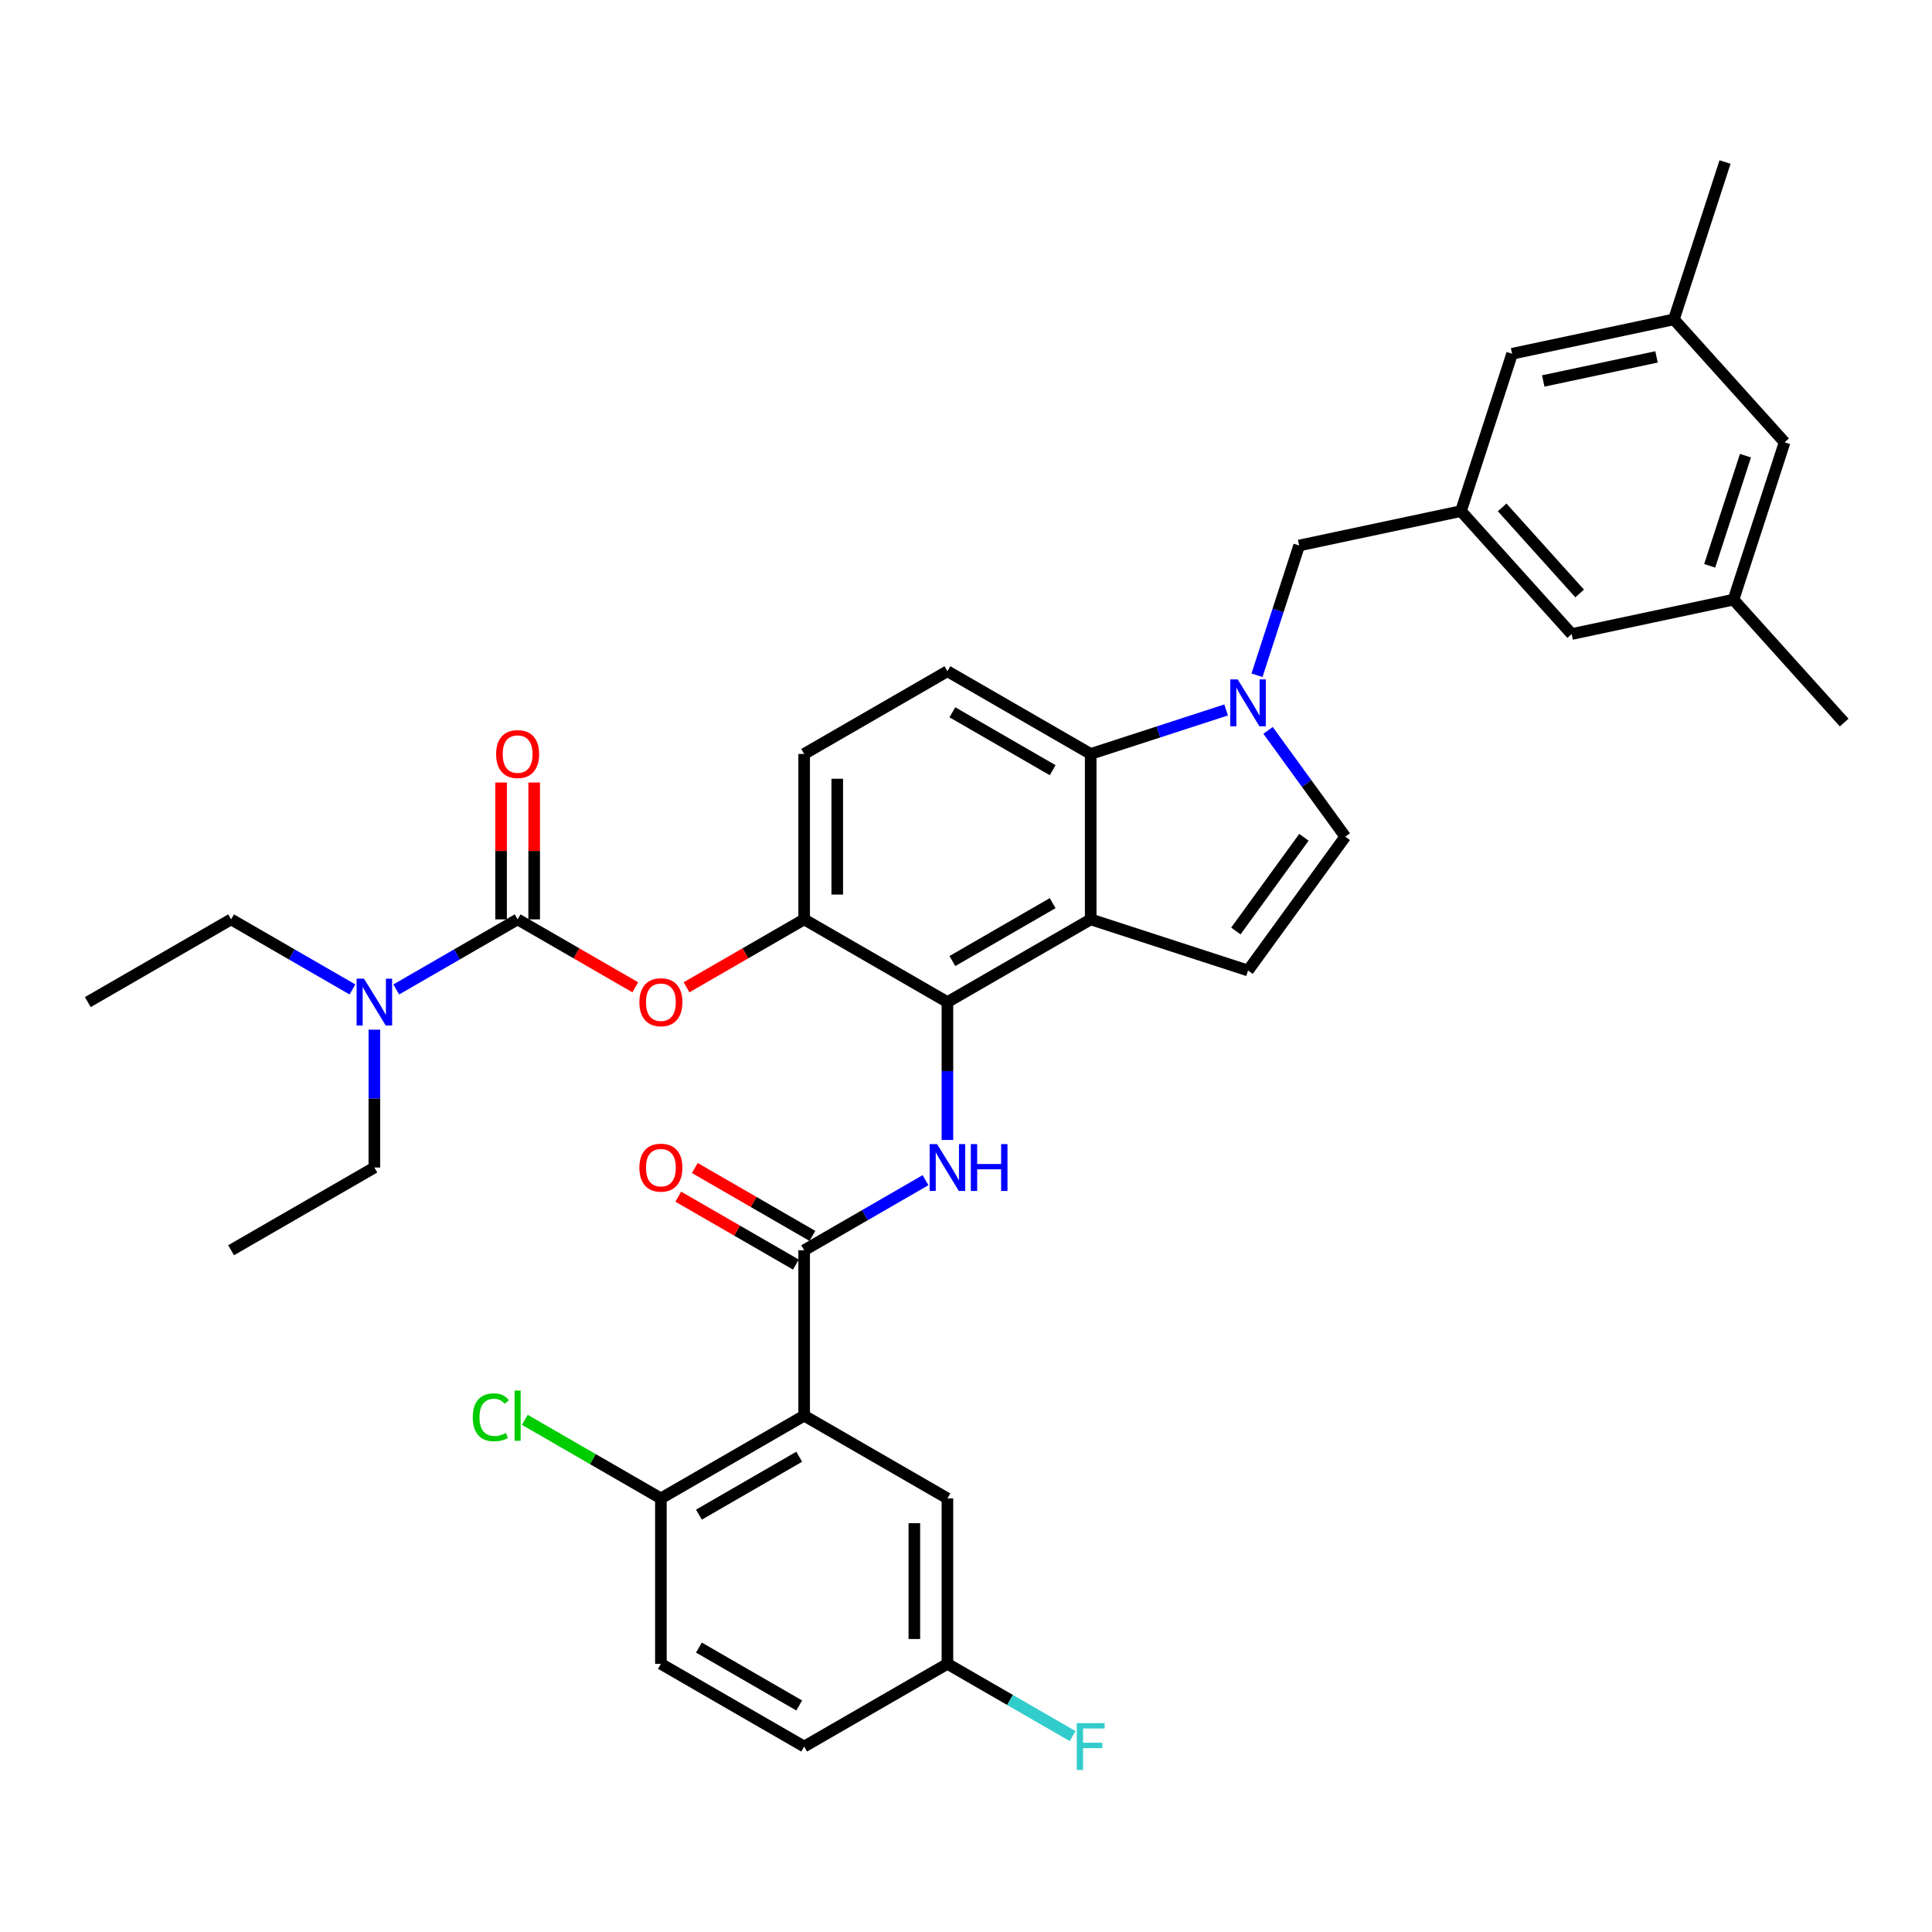 <?xml version='1.0' encoding='iso-8859-1'?>
<svg version='1.1' baseProfile='full'
              xmlns='http://www.w3.org/2000/svg'
                      xmlns:rdkit='http://www.rdkit.org/xml'
                      xmlns:xlink='http://www.w3.org/1999/xlink'
                  xml:space='preserve'
width='1000px' height='1000px' viewBox='0 0 1000 1000'>
<!-- END OF HEADER -->
<rect style='opacity:1.0;fill:#FFFFFF;stroke:none' width='1000' height='1000' x='0' y='0'> </rect>
<path class='bond-0' d='M 479.051,610.857 L 447.642,628.991' style='fill:none;fill-rule:evenodd;stroke:#0000FF;stroke-width:6px;stroke-linecap:butt;stroke-linejoin:miter;stroke-opacity:1' />
<path class='bond-0' d='M 447.642,628.991 L 416.233,647.126' style='fill:none;fill-rule:evenodd;stroke:#000000;stroke-width:6px;stroke-linecap:butt;stroke-linejoin:miter;stroke-opacity:1' />
<path class='bond-1' d='M 490.388,590.046 L 490.388,554.365' style='fill:none;fill-rule:evenodd;stroke:#0000FF;stroke-width:6px;stroke-linecap:butt;stroke-linejoin:miter;stroke-opacity:1' />
<path class='bond-1' d='M 490.388,554.365 L 490.388,518.684' style='fill:none;fill-rule:evenodd;stroke:#000000;stroke-width:6px;stroke-linecap:butt;stroke-linejoin:miter;stroke-opacity:1' />
<path class='bond-2' d='M 420.514,639.71 L 390.072,622.135' style='fill:none;fill-rule:evenodd;stroke:#000000;stroke-width:6px;stroke-linecap:butt;stroke-linejoin:miter;stroke-opacity:1' />
<path class='bond-2' d='M 390.072,622.135 L 359.631,604.559' style='fill:none;fill-rule:evenodd;stroke:#FF0000;stroke-width:6px;stroke-linecap:butt;stroke-linejoin:miter;stroke-opacity:1' />
<path class='bond-2' d='M 411.951,654.541 L 381.51,636.966' style='fill:none;fill-rule:evenodd;stroke:#000000;stroke-width:6px;stroke-linecap:butt;stroke-linejoin:miter;stroke-opacity:1' />
<path class='bond-2' d='M 381.51,636.966 L 351.068,619.39' style='fill:none;fill-rule:evenodd;stroke:#FF0000;stroke-width:6px;stroke-linecap:butt;stroke-linejoin:miter;stroke-opacity:1' />
<path class='bond-3' d='M 416.233,647.126 L 416.233,732.753' style='fill:none;fill-rule:evenodd;stroke:#000000;stroke-width:6px;stroke-linecap:butt;stroke-linejoin:miter;stroke-opacity:1' />
<path class='bond-4' d='M 416.233,475.871 L 416.233,390.243' style='fill:none;fill-rule:evenodd;stroke:#000000;stroke-width:6px;stroke-linecap:butt;stroke-linejoin:miter;stroke-opacity:1' />
<path class='bond-4' d='M 433.358,463.026 L 433.358,403.087' style='fill:none;fill-rule:evenodd;stroke:#000000;stroke-width:6px;stroke-linecap:butt;stroke-linejoin:miter;stroke-opacity:1' />
<path class='bond-5' d='M 416.233,475.871 L 490.388,518.684' style='fill:none;fill-rule:evenodd;stroke:#000000;stroke-width:6px;stroke-linecap:butt;stroke-linejoin:miter;stroke-opacity:1' />
<path class='bond-6' d='M 416.233,475.871 L 385.791,493.446' style='fill:none;fill-rule:evenodd;stroke:#000000;stroke-width:6px;stroke-linecap:butt;stroke-linejoin:miter;stroke-opacity:1' />
<path class='bond-6' d='M 385.791,493.446 L 355.349,511.022' style='fill:none;fill-rule:evenodd;stroke:#FF0000;stroke-width:6px;stroke-linecap:butt;stroke-linejoin:miter;stroke-opacity:1' />
<path class='bond-7' d='M 416.233,390.243 L 490.388,347.429' style='fill:none;fill-rule:evenodd;stroke:#000000;stroke-width:6px;stroke-linecap:butt;stroke-linejoin:miter;stroke-opacity:1' />
<path class='bond-8' d='M 490.388,347.429 L 564.544,390.243' style='fill:none;fill-rule:evenodd;stroke:#000000;stroke-width:6px;stroke-linecap:butt;stroke-linejoin:miter;stroke-opacity:1' />
<path class='bond-8' d='M 492.949,368.682 L 544.858,398.652' style='fill:none;fill-rule:evenodd;stroke:#000000;stroke-width:6px;stroke-linecap:butt;stroke-linejoin:miter;stroke-opacity:1' />
<path class='bond-9' d='M 564.544,390.243 L 564.544,475.871' style='fill:none;fill-rule:evenodd;stroke:#000000;stroke-width:6px;stroke-linecap:butt;stroke-linejoin:miter;stroke-opacity:1' />
<path class='bond-10' d='M 564.544,390.243 L 599.594,378.855' style='fill:none;fill-rule:evenodd;stroke:#000000;stroke-width:6px;stroke-linecap:butt;stroke-linejoin:miter;stroke-opacity:1' />
<path class='bond-10' d='M 599.594,378.855 L 634.643,367.466' style='fill:none;fill-rule:evenodd;stroke:#0000FF;stroke-width:6px;stroke-linecap:butt;stroke-linejoin:miter;stroke-opacity:1' />
<path class='bond-11' d='M 564.544,475.871 L 490.388,518.684' style='fill:none;fill-rule:evenodd;stroke:#000000;stroke-width:6px;stroke-linecap:butt;stroke-linejoin:miter;stroke-opacity:1' />
<path class='bond-11' d='M 544.858,467.462 L 492.949,497.431' style='fill:none;fill-rule:evenodd;stroke:#000000;stroke-width:6px;stroke-linecap:butt;stroke-linejoin:miter;stroke-opacity:1' />
<path class='bond-12' d='M 564.544,475.871 L 645.98,502.331' style='fill:none;fill-rule:evenodd;stroke:#000000;stroke-width:6px;stroke-linecap:butt;stroke-linejoin:miter;stroke-opacity:1' />
<path class='bond-13' d='M 328.805,511.022 L 298.363,493.446' style='fill:none;fill-rule:evenodd;stroke:#FF0000;stroke-width:6px;stroke-linecap:butt;stroke-linejoin:miter;stroke-opacity:1' />
<path class='bond-13' d='M 298.363,493.446 L 267.921,475.871' style='fill:none;fill-rule:evenodd;stroke:#000000;stroke-width:6px;stroke-linecap:butt;stroke-linejoin:miter;stroke-opacity:1' />
<path class='bond-14' d='M 267.921,475.871 L 236.512,494.005' style='fill:none;fill-rule:evenodd;stroke:#000000;stroke-width:6px;stroke-linecap:butt;stroke-linejoin:miter;stroke-opacity:1' />
<path class='bond-14' d='M 236.512,494.005 L 205.103,512.139' style='fill:none;fill-rule:evenodd;stroke:#0000FF;stroke-width:6px;stroke-linecap:butt;stroke-linejoin:miter;stroke-opacity:1' />
<path class='bond-15' d='M 276.484,475.871 L 276.484,440.446' style='fill:none;fill-rule:evenodd;stroke:#000000;stroke-width:6px;stroke-linecap:butt;stroke-linejoin:miter;stroke-opacity:1' />
<path class='bond-15' d='M 276.484,440.446 L 276.484,405.022' style='fill:none;fill-rule:evenodd;stroke:#FF0000;stroke-width:6px;stroke-linecap:butt;stroke-linejoin:miter;stroke-opacity:1' />
<path class='bond-15' d='M 259.359,475.871 L 259.359,440.446' style='fill:none;fill-rule:evenodd;stroke:#000000;stroke-width:6px;stroke-linecap:butt;stroke-linejoin:miter;stroke-opacity:1' />
<path class='bond-15' d='M 259.359,440.446 L 259.359,405.022' style='fill:none;fill-rule:evenodd;stroke:#FF0000;stroke-width:6px;stroke-linecap:butt;stroke-linejoin:miter;stroke-opacity:1' />
<path class='bond-16' d='M 182.429,512.139 L 151.019,494.005' style='fill:none;fill-rule:evenodd;stroke:#0000FF;stroke-width:6px;stroke-linecap:butt;stroke-linejoin:miter;stroke-opacity:1' />
<path class='bond-16' d='M 151.019,494.005 L 119.61,475.871' style='fill:none;fill-rule:evenodd;stroke:#000000;stroke-width:6px;stroke-linecap:butt;stroke-linejoin:miter;stroke-opacity:1' />
<path class='bond-17' d='M 193.766,532.95 L 193.766,568.631' style='fill:none;fill-rule:evenodd;stroke:#0000FF;stroke-width:6px;stroke-linecap:butt;stroke-linejoin:miter;stroke-opacity:1' />
<path class='bond-17' d='M 193.766,568.631 L 193.766,604.312' style='fill:none;fill-rule:evenodd;stroke:#000000;stroke-width:6px;stroke-linecap:butt;stroke-linejoin:miter;stroke-opacity:1' />
<path class='bond-18' d='M 119.61,475.871 L 45.455,518.684' style='fill:none;fill-rule:evenodd;stroke:#000000;stroke-width:6px;stroke-linecap:butt;stroke-linejoin:miter;stroke-opacity:1' />
<path class='bond-19' d='M 193.766,604.312 L 119.61,647.126' style='fill:none;fill-rule:evenodd;stroke:#000000;stroke-width:6px;stroke-linecap:butt;stroke-linejoin:miter;stroke-opacity:1' />
<path class='bond-20' d='M 656.345,378.048 L 676.328,405.553' style='fill:none;fill-rule:evenodd;stroke:#0000FF;stroke-width:6px;stroke-linecap:butt;stroke-linejoin:miter;stroke-opacity:1' />
<path class='bond-20' d='M 676.328,405.553 L 696.311,433.057' style='fill:none;fill-rule:evenodd;stroke:#000000;stroke-width:6px;stroke-linecap:butt;stroke-linejoin:miter;stroke-opacity:1' />
<path class='bond-21' d='M 650.616,349.517 L 661.528,315.932' style='fill:none;fill-rule:evenodd;stroke:#0000FF;stroke-width:6px;stroke-linecap:butt;stroke-linejoin:miter;stroke-opacity:1' />
<path class='bond-21' d='M 661.528,315.932 L 672.441,282.346' style='fill:none;fill-rule:evenodd;stroke:#000000;stroke-width:6px;stroke-linecap:butt;stroke-linejoin:miter;stroke-opacity:1' />
<path class='bond-22' d='M 696.311,433.057 L 645.98,502.331' style='fill:none;fill-rule:evenodd;stroke:#000000;stroke-width:6px;stroke-linecap:butt;stroke-linejoin:miter;stroke-opacity:1' />
<path class='bond-22' d='M 674.907,433.382 L 639.675,481.874' style='fill:none;fill-rule:evenodd;stroke:#000000;stroke-width:6px;stroke-linecap:butt;stroke-linejoin:miter;stroke-opacity:1' />
<path class='bond-23' d='M 672.441,282.346 L 756.197,264.543' style='fill:none;fill-rule:evenodd;stroke:#000000;stroke-width:6px;stroke-linecap:butt;stroke-linejoin:miter;stroke-opacity:1' />
<path class='bond-24' d='M 756.197,264.543 L 813.493,328.177' style='fill:none;fill-rule:evenodd;stroke:#000000;stroke-width:6px;stroke-linecap:butt;stroke-linejoin:miter;stroke-opacity:1' />
<path class='bond-24' d='M 777.518,262.629 L 817.625,307.173' style='fill:none;fill-rule:evenodd;stroke:#000000;stroke-width:6px;stroke-linecap:butt;stroke-linejoin:miter;stroke-opacity:1' />
<path class='bond-25' d='M 756.197,264.543 L 782.657,183.107' style='fill:none;fill-rule:evenodd;stroke:#000000;stroke-width:6px;stroke-linecap:butt;stroke-linejoin:miter;stroke-opacity:1' />
<path class='bond-26' d='M 813.493,328.177 L 897.249,310.374' style='fill:none;fill-rule:evenodd;stroke:#000000;stroke-width:6px;stroke-linecap:butt;stroke-linejoin:miter;stroke-opacity:1' />
<path class='bond-27' d='M 897.249,310.374 L 923.71,228.937' style='fill:none;fill-rule:evenodd;stroke:#000000;stroke-width:6px;stroke-linecap:butt;stroke-linejoin:miter;stroke-opacity:1' />
<path class='bond-27' d='M 884.931,292.866 L 903.453,235.861' style='fill:none;fill-rule:evenodd;stroke:#000000;stroke-width:6px;stroke-linecap:butt;stroke-linejoin:miter;stroke-opacity:1' />
<path class='bond-28' d='M 897.249,310.374 L 954.545,374.007' style='fill:none;fill-rule:evenodd;stroke:#000000;stroke-width:6px;stroke-linecap:butt;stroke-linejoin:miter;stroke-opacity:1' />
<path class='bond-29' d='M 923.71,228.937 L 866.414,165.304' style='fill:none;fill-rule:evenodd;stroke:#000000;stroke-width:6px;stroke-linecap:butt;stroke-linejoin:miter;stroke-opacity:1' />
<path class='bond-30' d='M 866.414,165.304 L 782.657,183.107' style='fill:none;fill-rule:evenodd;stroke:#000000;stroke-width:6px;stroke-linecap:butt;stroke-linejoin:miter;stroke-opacity:1' />
<path class='bond-30' d='M 857.411,184.725 L 798.782,197.187' style='fill:none;fill-rule:evenodd;stroke:#000000;stroke-width:6px;stroke-linecap:butt;stroke-linejoin:miter;stroke-opacity:1' />
<path class='bond-31' d='M 866.414,165.304 L 892.874,83.867' style='fill:none;fill-rule:evenodd;stroke:#000000;stroke-width:6px;stroke-linecap:butt;stroke-linejoin:miter;stroke-opacity:1' />
<path class='bond-32' d='M 416.233,732.753 L 342.077,775.567' style='fill:none;fill-rule:evenodd;stroke:#000000;stroke-width:6px;stroke-linecap:butt;stroke-linejoin:miter;stroke-opacity:1' />
<path class='bond-32' d='M 413.672,754.006 L 361.763,783.976' style='fill:none;fill-rule:evenodd;stroke:#000000;stroke-width:6px;stroke-linecap:butt;stroke-linejoin:miter;stroke-opacity:1' />
<path class='bond-33' d='M 416.233,732.753 L 490.388,775.567' style='fill:none;fill-rule:evenodd;stroke:#000000;stroke-width:6px;stroke-linecap:butt;stroke-linejoin:miter;stroke-opacity:1' />
<path class='bond-34' d='M 342.077,775.567 L 342.077,861.194' style='fill:none;fill-rule:evenodd;stroke:#000000;stroke-width:6px;stroke-linecap:butt;stroke-linejoin:miter;stroke-opacity:1' />
<path class='bond-35' d='M 342.077,775.567 L 306.857,755.233' style='fill:none;fill-rule:evenodd;stroke:#000000;stroke-width:6px;stroke-linecap:butt;stroke-linejoin:miter;stroke-opacity:1' />
<path class='bond-35' d='M 306.857,755.233 L 271.638,734.899' style='fill:none;fill-rule:evenodd;stroke:#00CC00;stroke-width:6px;stroke-linecap:butt;stroke-linejoin:miter;stroke-opacity:1' />
<path class='bond-36' d='M 490.388,775.567 L 490.388,861.194' style='fill:none;fill-rule:evenodd;stroke:#000000;stroke-width:6px;stroke-linecap:butt;stroke-linejoin:miter;stroke-opacity:1' />
<path class='bond-36' d='M 473.263,788.411 L 473.263,848.35' style='fill:none;fill-rule:evenodd;stroke:#000000;stroke-width:6px;stroke-linecap:butt;stroke-linejoin:miter;stroke-opacity:1' />
<path class='bond-37' d='M 342.077,861.194 L 416.233,904.008' style='fill:none;fill-rule:evenodd;stroke:#000000;stroke-width:6px;stroke-linecap:butt;stroke-linejoin:miter;stroke-opacity:1' />
<path class='bond-37' d='M 361.763,852.785 L 413.672,882.755' style='fill:none;fill-rule:evenodd;stroke:#000000;stroke-width:6px;stroke-linecap:butt;stroke-linejoin:miter;stroke-opacity:1' />
<path class='bond-38' d='M 490.388,861.194 L 522.791,879.902' style='fill:none;fill-rule:evenodd;stroke:#000000;stroke-width:6px;stroke-linecap:butt;stroke-linejoin:miter;stroke-opacity:1' />
<path class='bond-38' d='M 522.791,879.902 L 555.193,898.61' style='fill:none;fill-rule:evenodd;stroke:#33CCCC;stroke-width:6px;stroke-linecap:butt;stroke-linejoin:miter;stroke-opacity:1' />
<path class='bond-39' d='M 490.388,861.194 L 416.233,904.008' style='fill:none;fill-rule:evenodd;stroke:#000000;stroke-width:6px;stroke-linecap:butt;stroke-linejoin:miter;stroke-opacity:1' />
<path  class='atom-0' d='M 485.028 592.187
L 492.974 605.031
Q 493.762 606.298, 495.029 608.593
Q 496.296 610.888, 496.365 611.025
L 496.365 592.187
L 499.585 592.187
L 499.585 616.437
L 496.262 616.437
L 487.734 602.394
Q 486.74 600.75, 485.679 598.866
Q 484.651 596.982, 484.343 596.4
L 484.343 616.437
L 481.192 616.437
L 481.192 592.187
L 485.028 592.187
' fill='#0000FF'/>
<path  class='atom-0' d='M 502.496 592.187
L 505.784 592.187
L 505.784 602.497
L 518.183 602.497
L 518.183 592.187
L 521.471 592.187
L 521.471 616.437
L 518.183 616.437
L 518.183 605.237
L 505.784 605.237
L 505.784 616.437
L 502.496 616.437
L 502.496 592.187
' fill='#0000FF'/>
<path  class='atom-2' d='M 330.945 604.38
Q 330.945 598.558, 333.822 595.304
Q 336.7 592.05, 342.077 592.05
Q 347.454 592.05, 350.331 595.304
Q 353.209 598.558, 353.209 604.38
Q 353.209 610.272, 350.297 613.628
Q 347.386 616.95, 342.077 616.95
Q 336.734 616.95, 333.822 613.628
Q 330.945 610.306, 330.945 604.38
M 342.077 614.21
Q 345.776 614.21, 347.763 611.744
Q 349.783 609.244, 349.783 604.38
Q 349.783 599.619, 347.763 597.222
Q 345.776 594.79, 342.077 594.79
Q 338.378 594.79, 336.357 597.188
Q 334.37 599.585, 334.37 604.38
Q 334.37 609.278, 336.357 611.744
Q 338.378 614.21, 342.077 614.21
' fill='#FF0000'/>
<path  class='atom-9' d='M 330.945 518.753
Q 330.945 512.93, 333.822 509.676
Q 336.7 506.422, 342.077 506.422
Q 347.454 506.422, 350.331 509.676
Q 353.209 512.93, 353.209 518.753
Q 353.209 524.644, 350.297 528.001
Q 347.386 531.323, 342.077 531.323
Q 336.734 531.323, 333.822 528.001
Q 330.945 524.678, 330.945 518.753
M 342.077 528.583
Q 345.776 528.583, 347.763 526.117
Q 349.783 523.616, 349.783 518.753
Q 349.783 513.992, 347.763 511.594
Q 345.776 509.163, 342.077 509.163
Q 338.378 509.163, 336.357 511.56
Q 334.37 513.958, 334.37 518.753
Q 334.37 523.651, 336.357 526.117
Q 338.378 528.583, 342.077 528.583
' fill='#FF0000'/>
<path  class='atom-11' d='M 188.405 506.559
L 196.352 519.404
Q 197.139 520.671, 198.407 522.966
Q 199.674 525.261, 199.743 525.398
L 199.743 506.559
L 202.962 506.559
L 202.962 530.809
L 199.64 530.809
L 191.111 516.766
Q 190.118 515.122, 189.056 513.238
Q 188.029 511.355, 187.72 510.772
L 187.72 530.809
L 184.569 530.809
L 184.569 506.559
L 188.405 506.559
' fill='#0000FF'/>
<path  class='atom-12' d='M 256.79 390.312
Q 256.79 384.489, 259.667 381.235
Q 262.544 377.981, 267.921 377.981
Q 273.299 377.981, 276.176 381.235
Q 279.053 384.489, 279.053 390.312
Q 279.053 396.203, 276.142 399.559
Q 273.23 402.882, 267.921 402.882
Q 262.578 402.882, 259.667 399.559
Q 256.79 396.237, 256.79 390.312
M 267.921 400.142
Q 271.62 400.142, 273.607 397.676
Q 275.628 395.175, 275.628 390.312
Q 275.628 385.551, 273.607 383.153
Q 271.62 380.721, 267.921 380.721
Q 264.222 380.721, 262.201 383.119
Q 260.215 385.516, 260.215 390.312
Q 260.215 395.209, 262.201 397.676
Q 264.222 400.142, 267.921 400.142
' fill='#FF0000'/>
<path  class='atom-17' d='M 640.62 351.658
L 648.566 364.502
Q 649.354 365.769, 650.621 368.064
Q 651.889 370.359, 651.957 370.496
L 651.957 351.658
L 655.177 351.658
L 655.177 375.908
L 651.854 375.908
L 643.326 361.865
Q 642.333 360.221, 641.271 358.337
Q 640.243 356.453, 639.935 355.871
L 639.935 375.908
L 636.784 375.908
L 636.784 351.658
L 640.62 351.658
' fill='#0000FF'/>
<path  class='atom-33' d='M 244.699 733.592
Q 244.699 727.564, 247.508 724.413
Q 250.351 721.228, 255.728 721.228
Q 260.729 721.228, 263.4 724.756
L 261.14 726.605
Q 259.187 724.036, 255.728 724.036
Q 252.063 724.036, 250.111 726.502
Q 248.193 728.934, 248.193 733.592
Q 248.193 738.387, 250.179 740.854
Q 252.2 743.32, 256.105 743.32
Q 258.776 743.32, 261.893 741.71
L 262.852 744.279
Q 261.585 745.101, 259.667 745.58
Q 257.749 746.06, 255.625 746.06
Q 250.351 746.06, 247.508 742.84
Q 244.699 739.62, 244.699 733.592
' fill='#00CC00'/>
<path  class='atom-33' d='M 266.346 719.755
L 269.497 719.755
L 269.497 745.751
L 266.346 745.751
L 266.346 719.755
' fill='#00CC00'/>
<path  class='atom-36' d='M 557.334 891.883
L 571.754 891.883
L 571.754 894.658
L 560.588 894.658
L 560.588 902.022
L 570.521 902.022
L 570.521 904.83
L 560.588 904.83
L 560.588 916.133
L 557.334 916.133
L 557.334 891.883
' fill='#33CCCC'/>
</svg>
